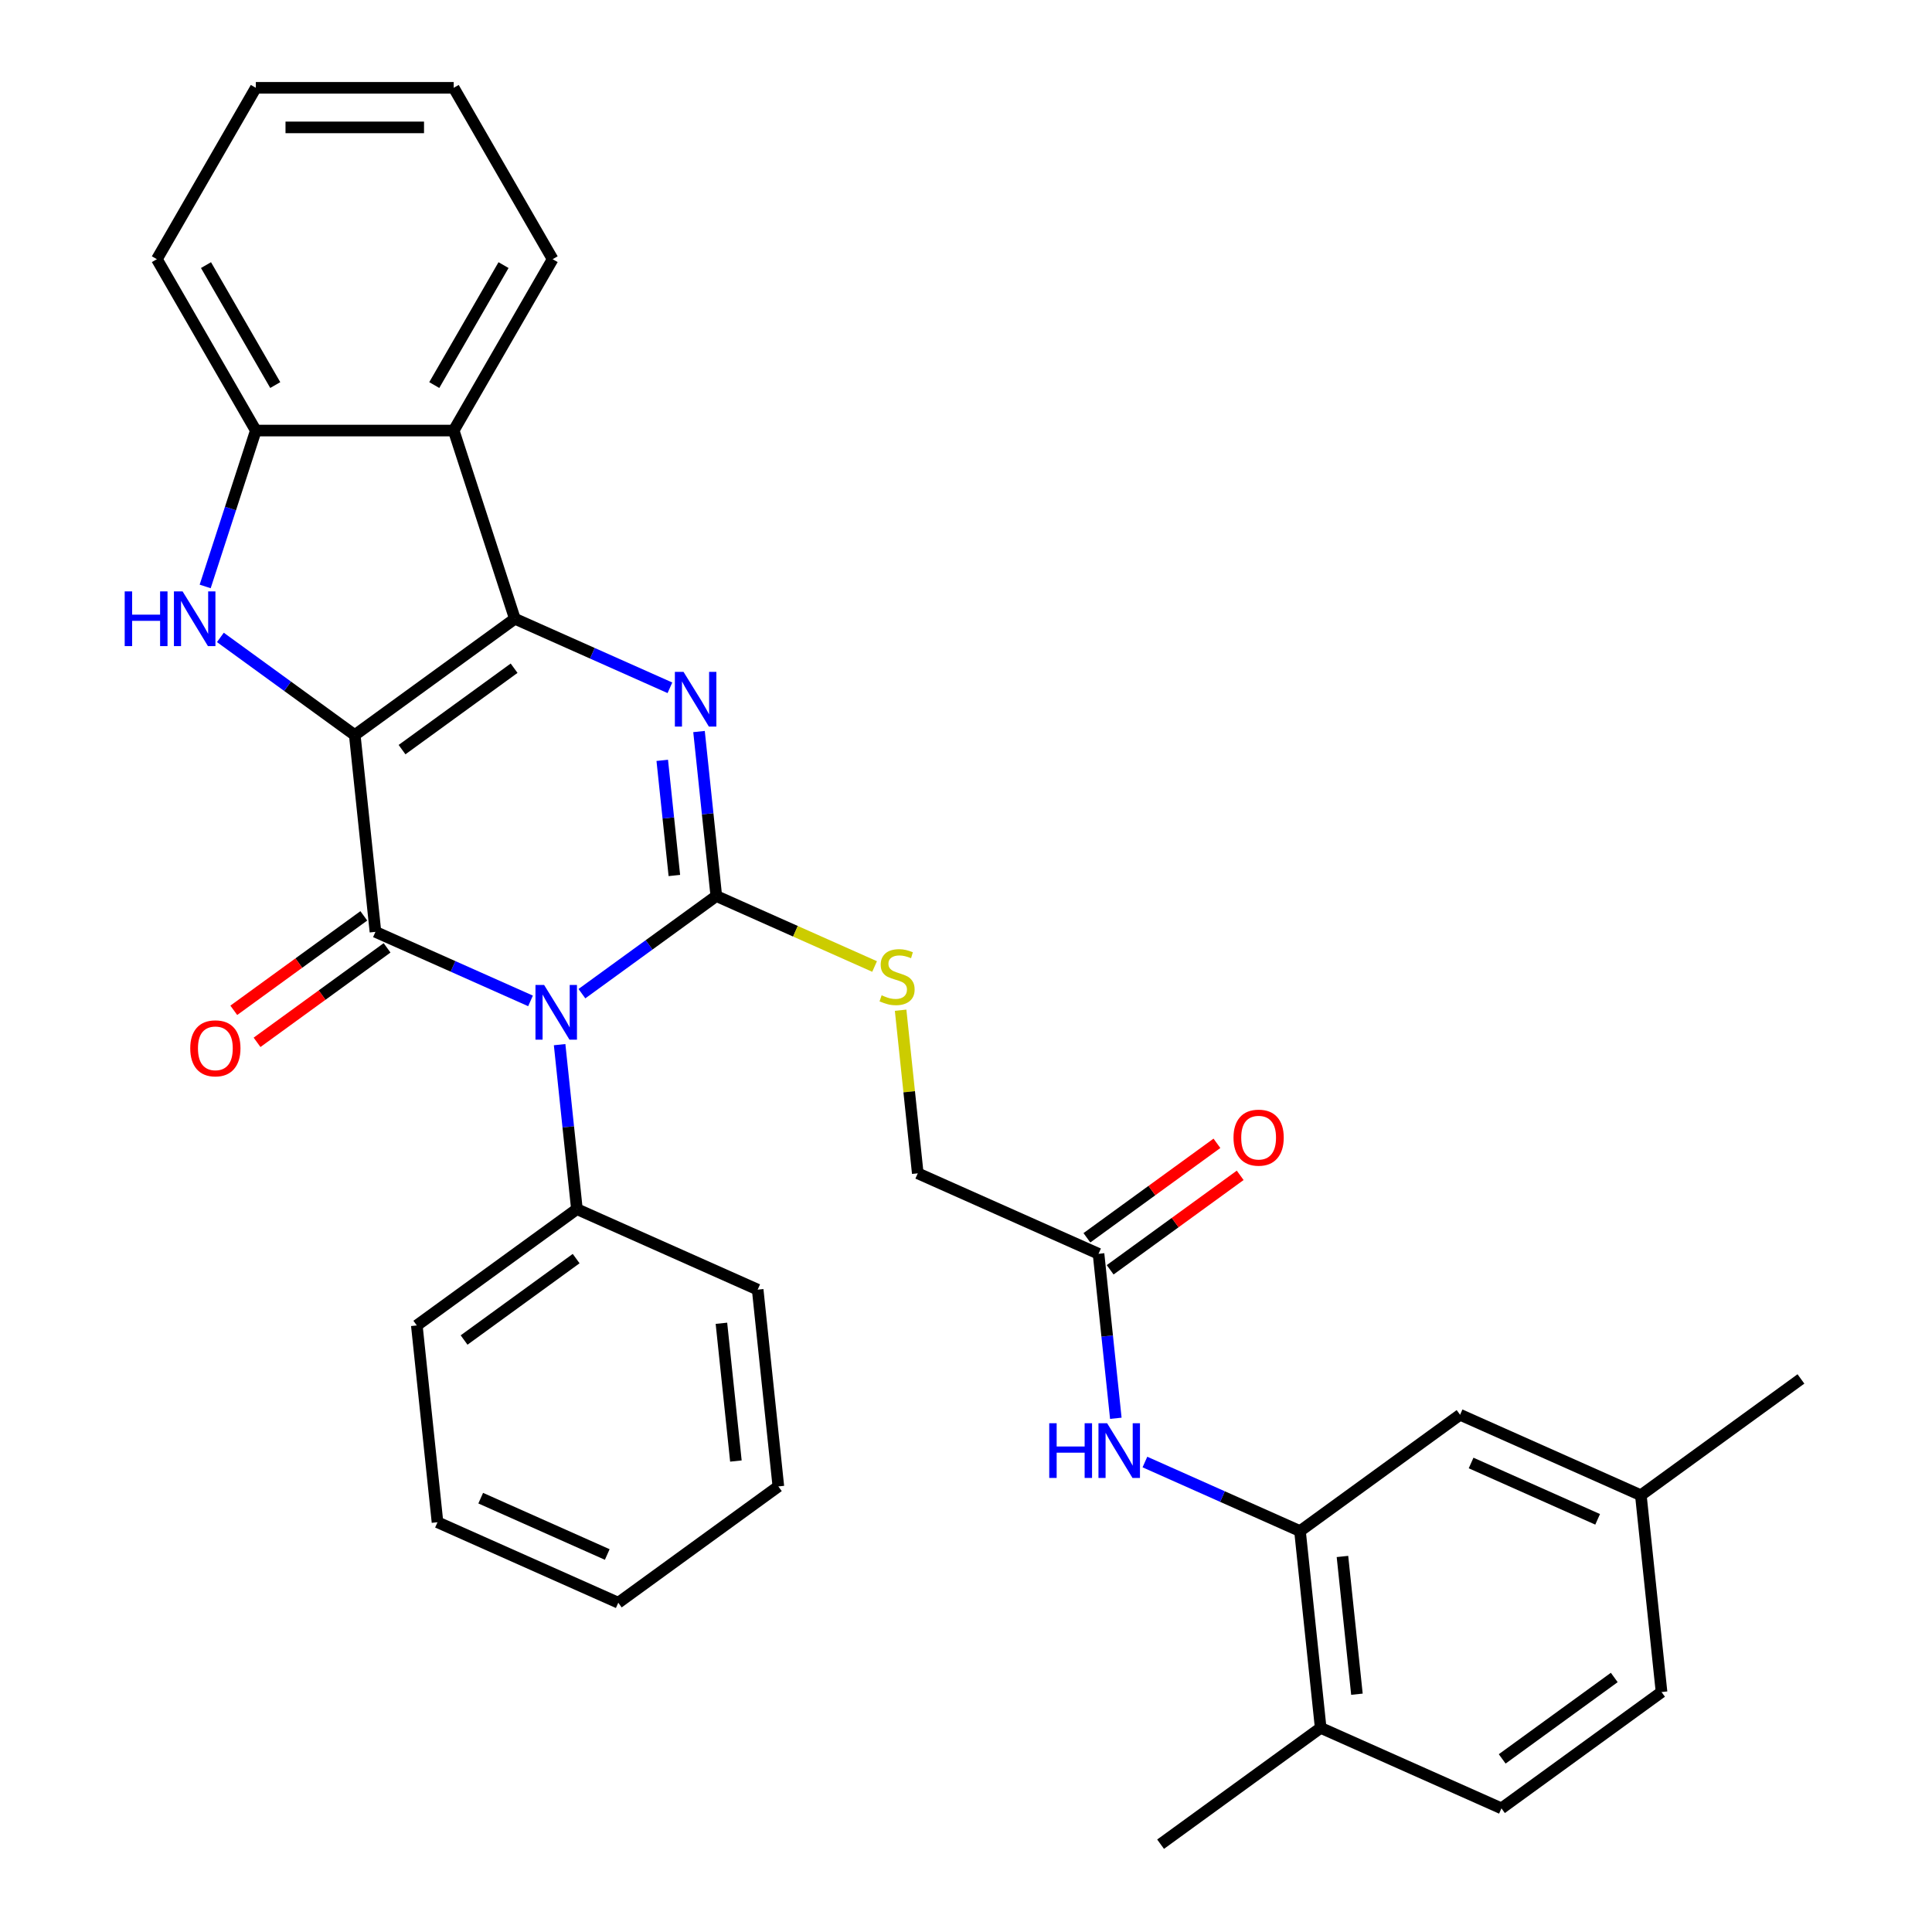 <?xml version='1.0' encoding='iso-8859-1'?>
<svg version='1.1' baseProfile='full'
              xmlns='http://www.w3.org/2000/svg'
                      xmlns:rdkit='http://www.rdkit.org/xml'
                      xmlns:xlink='http://www.w3.org/1999/xlink'
                  xml:space='preserve'
width='1000px' height='1000px' viewBox='0 0 1000 1000'>
<!-- END OF HEADER -->
<rect style='opacity:1.0;fill:#FFFFFF;stroke:none' width='1000' height='1000' x='0' y='0'> </rect>
<path class='bond-1' d='M 183.625,380.466 L 266.487,320.264' style='fill:none;fill-rule:evenodd;stroke:#000000;stroke-width:6px;stroke-linecap:butt;stroke-linejoin:miter;stroke-opacity:1' />
<path class='bond-1' d='M 208.095,388.008 L 266.098,345.867' style='fill:none;fill-rule:evenodd;stroke:#000000;stroke-width:6px;stroke-linecap:butt;stroke-linejoin:miter;stroke-opacity:1' />
<path class='bond-2' d='M 183.625,380.466 L 194.331,482.327' style='fill:none;fill-rule:evenodd;stroke:#000000;stroke-width:6px;stroke-linecap:butt;stroke-linejoin:miter;stroke-opacity:1' />
<path class='bond-5' d='M 183.625,380.466 L 148.845,355.197' style='fill:none;fill-rule:evenodd;stroke:#000000;stroke-width:6px;stroke-linecap:butt;stroke-linejoin:miter;stroke-opacity:1' />
<path class='bond-5' d='M 148.845,355.197 L 114.065,329.927' style='fill:none;fill-rule:evenodd;stroke:#0000FF;stroke-width:6px;stroke-linecap:butt;stroke-linejoin:miter;stroke-opacity:1' />
<path class='bond-0' d='M 274.598,518.064 L 234.465,500.196' style='fill:none;fill-rule:evenodd;stroke:#0000FF;stroke-width:6px;stroke-linecap:butt;stroke-linejoin:miter;stroke-opacity:1' />
<path class='bond-0' d='M 234.465,500.196 L 194.331,482.327' style='fill:none;fill-rule:evenodd;stroke:#000000;stroke-width:6px;stroke-linecap:butt;stroke-linejoin:miter;stroke-opacity:1' />
<path class='bond-3' d='M 301.199,514.323 L 335.979,489.053' style='fill:none;fill-rule:evenodd;stroke:#0000FF;stroke-width:6px;stroke-linecap:butt;stroke-linejoin:miter;stroke-opacity:1' />
<path class='bond-3' d='M 335.979,489.053 L 370.76,463.784' style='fill:none;fill-rule:evenodd;stroke:#000000;stroke-width:6px;stroke-linecap:butt;stroke-linejoin:miter;stroke-opacity:1' />
<path class='bond-11' d='M 289.656,540.707 L 294.13,583.277' style='fill:none;fill-rule:evenodd;stroke:#0000FF;stroke-width:6px;stroke-linecap:butt;stroke-linejoin:miter;stroke-opacity:1' />
<path class='bond-11' d='M 294.13,583.277 L 298.605,625.847' style='fill:none;fill-rule:evenodd;stroke:#000000;stroke-width:6px;stroke-linecap:butt;stroke-linejoin:miter;stroke-opacity:1' />
<path class='bond-4' d='M 266.487,320.264 L 306.62,338.133' style='fill:none;fill-rule:evenodd;stroke:#000000;stroke-width:6px;stroke-linecap:butt;stroke-linejoin:miter;stroke-opacity:1' />
<path class='bond-4' d='M 306.62,338.133 L 346.753,356.001' style='fill:none;fill-rule:evenodd;stroke:#0000FF;stroke-width:6px;stroke-linecap:butt;stroke-linejoin:miter;stroke-opacity:1' />
<path class='bond-6' d='M 266.487,320.264 L 234.836,222.855' style='fill:none;fill-rule:evenodd;stroke:#000000;stroke-width:6px;stroke-linecap:butt;stroke-linejoin:miter;stroke-opacity:1' />
<path class='bond-13' d='M 188.311,474.041 L 154.661,498.489' style='fill:none;fill-rule:evenodd;stroke:#000000;stroke-width:6px;stroke-linecap:butt;stroke-linejoin:miter;stroke-opacity:1' />
<path class='bond-13' d='M 154.661,498.489 L 121.01,522.938' style='fill:none;fill-rule:evenodd;stroke:#FF0000;stroke-width:6px;stroke-linecap:butt;stroke-linejoin:miter;stroke-opacity:1' />
<path class='bond-13' d='M 200.352,490.613 L 166.701,515.062' style='fill:none;fill-rule:evenodd;stroke:#000000;stroke-width:6px;stroke-linecap:butt;stroke-linejoin:miter;stroke-opacity:1' />
<path class='bond-13' d='M 166.701,515.062 L 133.051,539.51' style='fill:none;fill-rule:evenodd;stroke:#FF0000;stroke-width:6px;stroke-linecap:butt;stroke-linejoin:miter;stroke-opacity:1' />
<path class='bond-8' d='M 370.76,463.784 L 411.723,482.022' style='fill:none;fill-rule:evenodd;stroke:#000000;stroke-width:6px;stroke-linecap:butt;stroke-linejoin:miter;stroke-opacity:1' />
<path class='bond-8' d='M 411.723,482.022 L 452.686,500.26' style='fill:none;fill-rule:evenodd;stroke:#CCCC00;stroke-width:6px;stroke-linecap:butt;stroke-linejoin:miter;stroke-opacity:1' />
<path class='bond-33' d='M 370.76,463.784 L 366.285,421.214' style='fill:none;fill-rule:evenodd;stroke:#000000;stroke-width:6px;stroke-linecap:butt;stroke-linejoin:miter;stroke-opacity:1' />
<path class='bond-33' d='M 366.285,421.214 L 361.811,378.643' style='fill:none;fill-rule:evenodd;stroke:#0000FF;stroke-width:6px;stroke-linecap:butt;stroke-linejoin:miter;stroke-opacity:1' />
<path class='bond-33' d='M 349.045,453.154 L 345.913,423.355' style='fill:none;fill-rule:evenodd;stroke:#000000;stroke-width:6px;stroke-linecap:butt;stroke-linejoin:miter;stroke-opacity:1' />
<path class='bond-33' d='M 345.913,423.355 L 342.781,393.556' style='fill:none;fill-rule:evenodd;stroke:#0000FF;stroke-width:6px;stroke-linecap:butt;stroke-linejoin:miter;stroke-opacity:1' />
<path class='bond-7' d='M 106.197,303.543 L 119.306,263.199' style='fill:none;fill-rule:evenodd;stroke:#0000FF;stroke-width:6px;stroke-linecap:butt;stroke-linejoin:miter;stroke-opacity:1' />
<path class='bond-7' d='M 119.306,263.199 L 132.414,222.855' style='fill:none;fill-rule:evenodd;stroke:#000000;stroke-width:6px;stroke-linecap:butt;stroke-linejoin:miter;stroke-opacity:1' />
<path class='bond-21' d='M 234.836,222.855 L 286.047,134.155' style='fill:none;fill-rule:evenodd;stroke:#000000;stroke-width:6px;stroke-linecap:butt;stroke-linejoin:miter;stroke-opacity:1' />
<path class='bond-21' d='M 224.778,199.308 L 260.626,137.217' style='fill:none;fill-rule:evenodd;stroke:#000000;stroke-width:6px;stroke-linecap:butt;stroke-linejoin:miter;stroke-opacity:1' />
<path class='bond-32' d='M 234.836,222.855 L 132.414,222.855' style='fill:none;fill-rule:evenodd;stroke:#000000;stroke-width:6px;stroke-linecap:butt;stroke-linejoin:miter;stroke-opacity:1' />
<path class='bond-22' d='M 132.414,222.855 L 81.203,134.155' style='fill:none;fill-rule:evenodd;stroke:#000000;stroke-width:6px;stroke-linecap:butt;stroke-linejoin:miter;stroke-opacity:1' />
<path class='bond-22' d='M 142.473,199.308 L 106.625,137.217' style='fill:none;fill-rule:evenodd;stroke:#000000;stroke-width:6px;stroke-linecap:butt;stroke-linejoin:miter;stroke-opacity:1' />
<path class='bond-17' d='M 466.16,522.883 L 470.597,565.093' style='fill:none;fill-rule:evenodd;stroke:#CCCC00;stroke-width:6px;stroke-linecap:butt;stroke-linejoin:miter;stroke-opacity:1' />
<path class='bond-17' d='M 470.597,565.093 L 475.033,607.304' style='fill:none;fill-rule:evenodd;stroke:#000000;stroke-width:6px;stroke-linecap:butt;stroke-linejoin:miter;stroke-opacity:1' />
<path class='bond-9' d='M 672.874,792.482 L 632.74,774.614' style='fill:none;fill-rule:evenodd;stroke:#000000;stroke-width:6px;stroke-linecap:butt;stroke-linejoin:miter;stroke-opacity:1' />
<path class='bond-9' d='M 632.74,774.614 L 592.607,756.745' style='fill:none;fill-rule:evenodd;stroke:#0000FF;stroke-width:6px;stroke-linecap:butt;stroke-linejoin:miter;stroke-opacity:1' />
<path class='bond-14' d='M 672.874,792.482 L 683.58,894.343' style='fill:none;fill-rule:evenodd;stroke:#000000;stroke-width:6px;stroke-linecap:butt;stroke-linejoin:miter;stroke-opacity:1' />
<path class='bond-14' d='M 694.852,805.62 L 702.346,876.923' style='fill:none;fill-rule:evenodd;stroke:#000000;stroke-width:6px;stroke-linecap:butt;stroke-linejoin:miter;stroke-opacity:1' />
<path class='bond-15' d='M 672.874,792.482 L 755.735,732.28' style='fill:none;fill-rule:evenodd;stroke:#000000;stroke-width:6px;stroke-linecap:butt;stroke-linejoin:miter;stroke-opacity:1' />
<path class='bond-10' d='M 577.549,734.103 L 573.075,691.533' style='fill:none;fill-rule:evenodd;stroke:#0000FF;stroke-width:6px;stroke-linecap:butt;stroke-linejoin:miter;stroke-opacity:1' />
<path class='bond-10' d='M 573.075,691.533 L 568.6,648.962' style='fill:none;fill-rule:evenodd;stroke:#000000;stroke-width:6px;stroke-linecap:butt;stroke-linejoin:miter;stroke-opacity:1' />
<path class='bond-23' d='M 298.605,625.847 L 215.743,686.049' style='fill:none;fill-rule:evenodd;stroke:#000000;stroke-width:6px;stroke-linecap:butt;stroke-linejoin:miter;stroke-opacity:1' />
<path class='bond-23' d='M 298.216,651.45 L 240.213,693.591' style='fill:none;fill-rule:evenodd;stroke:#000000;stroke-width:6px;stroke-linecap:butt;stroke-linejoin:miter;stroke-opacity:1' />
<path class='bond-24' d='M 298.605,625.847 L 392.172,667.506' style='fill:none;fill-rule:evenodd;stroke:#000000;stroke-width:6px;stroke-linecap:butt;stroke-linejoin:miter;stroke-opacity:1' />
<path class='bond-12' d='M 568.6,648.962 L 475.033,607.304' style='fill:none;fill-rule:evenodd;stroke:#000000;stroke-width:6px;stroke-linecap:butt;stroke-linejoin:miter;stroke-opacity:1' />
<path class='bond-16' d='M 574.62,657.249 L 608.271,632.8' style='fill:none;fill-rule:evenodd;stroke:#000000;stroke-width:6px;stroke-linecap:butt;stroke-linejoin:miter;stroke-opacity:1' />
<path class='bond-16' d='M 608.271,632.8 L 641.921,608.352' style='fill:none;fill-rule:evenodd;stroke:#FF0000;stroke-width:6px;stroke-linecap:butt;stroke-linejoin:miter;stroke-opacity:1' />
<path class='bond-16' d='M 562.58,640.676 L 596.23,616.228' style='fill:none;fill-rule:evenodd;stroke:#000000;stroke-width:6px;stroke-linecap:butt;stroke-linejoin:miter;stroke-opacity:1' />
<path class='bond-16' d='M 596.23,616.228 L 629.881,591.78' style='fill:none;fill-rule:evenodd;stroke:#FF0000;stroke-width:6px;stroke-linecap:butt;stroke-linejoin:miter;stroke-opacity:1' />
<path class='bond-18' d='M 683.58,894.343 L 777.147,936.002' style='fill:none;fill-rule:evenodd;stroke:#000000;stroke-width:6px;stroke-linecap:butt;stroke-linejoin:miter;stroke-opacity:1' />
<path class='bond-25' d='M 683.58,894.343 L 600.718,954.545' style='fill:none;fill-rule:evenodd;stroke:#000000;stroke-width:6px;stroke-linecap:butt;stroke-linejoin:miter;stroke-opacity:1' />
<path class='bond-19' d='M 755.735,732.28 L 849.302,773.939' style='fill:none;fill-rule:evenodd;stroke:#000000;stroke-width:6px;stroke-linecap:butt;stroke-linejoin:miter;stroke-opacity:1' />
<path class='bond-19' d='M 761.438,757.242 L 826.935,786.404' style='fill:none;fill-rule:evenodd;stroke:#000000;stroke-width:6px;stroke-linecap:butt;stroke-linejoin:miter;stroke-opacity:1' />
<path class='bond-36' d='M 777.147,936.002 L 860.008,875.8' style='fill:none;fill-rule:evenodd;stroke:#000000;stroke-width:6px;stroke-linecap:butt;stroke-linejoin:miter;stroke-opacity:1' />
<path class='bond-36' d='M 777.536,910.4 L 835.538,868.258' style='fill:none;fill-rule:evenodd;stroke:#000000;stroke-width:6px;stroke-linecap:butt;stroke-linejoin:miter;stroke-opacity:1' />
<path class='bond-20' d='M 849.302,773.939 L 860.008,875.8' style='fill:none;fill-rule:evenodd;stroke:#000000;stroke-width:6px;stroke-linecap:butt;stroke-linejoin:miter;stroke-opacity:1' />
<path class='bond-26' d='M 849.302,773.939 L 932.163,713.737' style='fill:none;fill-rule:evenodd;stroke:#000000;stroke-width:6px;stroke-linecap:butt;stroke-linejoin:miter;stroke-opacity:1' />
<path class='bond-27' d='M 286.047,134.155 L 234.836,45.455' style='fill:none;fill-rule:evenodd;stroke:#000000;stroke-width:6px;stroke-linecap:butt;stroke-linejoin:miter;stroke-opacity:1' />
<path class='bond-28' d='M 81.203,134.155 L 132.414,45.455' style='fill:none;fill-rule:evenodd;stroke:#000000;stroke-width:6px;stroke-linecap:butt;stroke-linejoin:miter;stroke-opacity:1' />
<path class='bond-30' d='M 215.743,686.049 L 226.449,787.91' style='fill:none;fill-rule:evenodd;stroke:#000000;stroke-width:6px;stroke-linecap:butt;stroke-linejoin:miter;stroke-opacity:1' />
<path class='bond-29' d='M 392.172,667.506 L 402.878,769.367' style='fill:none;fill-rule:evenodd;stroke:#000000;stroke-width:6px;stroke-linecap:butt;stroke-linejoin:miter;stroke-opacity:1' />
<path class='bond-29' d='M 373.406,684.926 L 380.9,756.229' style='fill:none;fill-rule:evenodd;stroke:#000000;stroke-width:6px;stroke-linecap:butt;stroke-linejoin:miter;stroke-opacity:1' />
<path class='bond-34' d='M 234.836,45.455 L 132.414,45.455' style='fill:none;fill-rule:evenodd;stroke:#000000;stroke-width:6px;stroke-linecap:butt;stroke-linejoin:miter;stroke-opacity:1' />
<path class='bond-34' d='M 219.473,65.939 L 147.778,65.939' style='fill:none;fill-rule:evenodd;stroke:#000000;stroke-width:6px;stroke-linecap:butt;stroke-linejoin:miter;stroke-opacity:1' />
<path class='bond-31' d='M 402.878,769.367 L 320.017,829.569' style='fill:none;fill-rule:evenodd;stroke:#000000;stroke-width:6px;stroke-linecap:butt;stroke-linejoin:miter;stroke-opacity:1' />
<path class='bond-35' d='M 226.449,787.91 L 320.017,829.569' style='fill:none;fill-rule:evenodd;stroke:#000000;stroke-width:6px;stroke-linecap:butt;stroke-linejoin:miter;stroke-opacity:1' />
<path class='bond-35' d='M 248.816,775.446 L 314.313,804.607' style='fill:none;fill-rule:evenodd;stroke:#000000;stroke-width:6px;stroke-linecap:butt;stroke-linejoin:miter;stroke-opacity:1' />
<path  class='atom-1' d='M 281.639 509.826
L 290.919 524.826
Q 291.839 526.306, 293.319 528.986
Q 294.799 531.666, 294.879 531.826
L 294.879 509.826
L 298.639 509.826
L 298.639 538.146
L 294.759 538.146
L 284.799 521.746
Q 283.639 519.826, 282.399 517.626
Q 281.199 515.426, 280.839 514.746
L 280.839 538.146
L 277.159 538.146
L 277.159 509.826
L 281.639 509.826
' fill='#0000FF'/>
<path  class='atom-5' d='M 353.794 347.763
L 363.074 362.763
Q 363.994 364.243, 365.474 366.923
Q 366.954 369.603, 367.034 369.763
L 367.034 347.763
L 370.794 347.763
L 370.794 376.083
L 366.914 376.083
L 356.954 359.683
Q 355.794 357.763, 354.554 355.563
Q 353.354 353.363, 352.994 352.683
L 352.994 376.083
L 349.314 376.083
L 349.314 347.763
L 353.794 347.763
' fill='#0000FF'/>
<path  class='atom-6' d='M 64.544 306.104
L 68.384 306.104
L 68.384 318.144
L 82.864 318.144
L 82.864 306.104
L 86.704 306.104
L 86.704 334.424
L 82.864 334.424
L 82.864 321.344
L 68.384 321.344
L 68.384 334.424
L 64.544 334.424
L 64.544 306.104
' fill='#0000FF'/>
<path  class='atom-6' d='M 94.504 306.104
L 103.784 321.104
Q 104.704 322.584, 106.184 325.264
Q 107.664 327.944, 107.744 328.104
L 107.744 306.104
L 111.504 306.104
L 111.504 334.424
L 107.624 334.424
L 97.664 318.024
Q 96.504 316.104, 95.264 313.904
Q 94.064 311.704, 93.704 311.024
L 93.704 334.424
L 90.024 334.424
L 90.024 306.104
L 94.504 306.104
' fill='#0000FF'/>
<path  class='atom-9' d='M 456.327 515.163
Q 456.647 515.283, 457.967 515.843
Q 459.287 516.403, 460.727 516.763
Q 462.207 517.083, 463.647 517.083
Q 466.327 517.083, 467.887 515.803
Q 469.447 514.483, 469.447 512.203
Q 469.447 510.643, 468.647 509.683
Q 467.887 508.723, 466.687 508.203
Q 465.487 507.683, 463.487 507.083
Q 460.967 506.323, 459.447 505.603
Q 457.967 504.883, 456.887 503.363
Q 455.847 501.843, 455.847 499.283
Q 455.847 495.723, 458.247 493.523
Q 460.687 491.323, 465.487 491.323
Q 468.767 491.323, 472.487 492.883
L 471.567 495.963
Q 468.167 494.563, 465.607 494.563
Q 462.847 494.563, 461.327 495.723
Q 459.807 496.843, 459.847 498.803
Q 459.847 500.323, 460.607 501.243
Q 461.407 502.163, 462.527 502.683
Q 463.687 503.203, 465.607 503.803
Q 468.167 504.603, 469.687 505.403
Q 471.207 506.203, 472.287 507.843
Q 473.407 509.443, 473.407 512.203
Q 473.407 516.123, 470.767 518.243
Q 468.167 520.323, 463.807 520.323
Q 461.287 520.323, 459.367 519.763
Q 457.487 519.243, 455.247 518.323
L 456.327 515.163
' fill='#CCCC00'/>
<path  class='atom-11' d='M 543.086 736.663
L 546.926 736.663
L 546.926 748.703
L 561.406 748.703
L 561.406 736.663
L 565.246 736.663
L 565.246 764.983
L 561.406 764.983
L 561.406 751.903
L 546.926 751.903
L 546.926 764.983
L 543.086 764.983
L 543.086 736.663
' fill='#0000FF'/>
<path  class='atom-11' d='M 573.046 736.663
L 582.326 751.663
Q 583.246 753.143, 584.726 755.823
Q 586.206 758.503, 586.286 758.663
L 586.286 736.663
L 590.046 736.663
L 590.046 764.983
L 586.166 764.983
L 576.206 748.583
Q 575.046 746.663, 573.806 744.463
Q 572.606 742.263, 572.246 741.583
L 572.246 764.983
L 568.566 764.983
L 568.566 736.663
L 573.046 736.663
' fill='#0000FF'/>
<path  class='atom-14' d='M 98.47 542.609
Q 98.47 535.809, 101.83 532.009
Q 105.19 528.209, 111.47 528.209
Q 117.75 528.209, 121.11 532.009
Q 124.47 535.809, 124.47 542.609
Q 124.47 549.489, 121.07 553.409
Q 117.67 557.289, 111.47 557.289
Q 105.23 557.289, 101.83 553.409
Q 98.47 549.529, 98.47 542.609
M 111.47 554.089
Q 115.79 554.089, 118.11 551.209
Q 120.47 548.289, 120.47 542.609
Q 120.47 537.049, 118.11 534.249
Q 115.79 531.409, 111.47 531.409
Q 107.15 531.409, 104.79 534.209
Q 102.47 537.009, 102.47 542.609
Q 102.47 548.329, 104.79 551.209
Q 107.15 554.089, 111.47 554.089
' fill='#FF0000'/>
<path  class='atom-17' d='M 638.461 588.84
Q 638.461 582.04, 641.821 578.24
Q 645.181 574.44, 651.461 574.44
Q 657.741 574.44, 661.101 578.24
Q 664.461 582.04, 664.461 588.84
Q 664.461 595.72, 661.061 599.64
Q 657.661 603.52, 651.461 603.52
Q 645.221 603.52, 641.821 599.64
Q 638.461 595.76, 638.461 588.84
M 651.461 600.32
Q 655.781 600.32, 658.101 597.44
Q 660.461 594.52, 660.461 588.84
Q 660.461 583.28, 658.101 580.48
Q 655.781 577.64, 651.461 577.64
Q 647.141 577.64, 644.781 580.44
Q 642.461 583.24, 642.461 588.84
Q 642.461 594.56, 644.781 597.44
Q 647.141 600.32, 651.461 600.32
' fill='#FF0000'/>
</svg>
